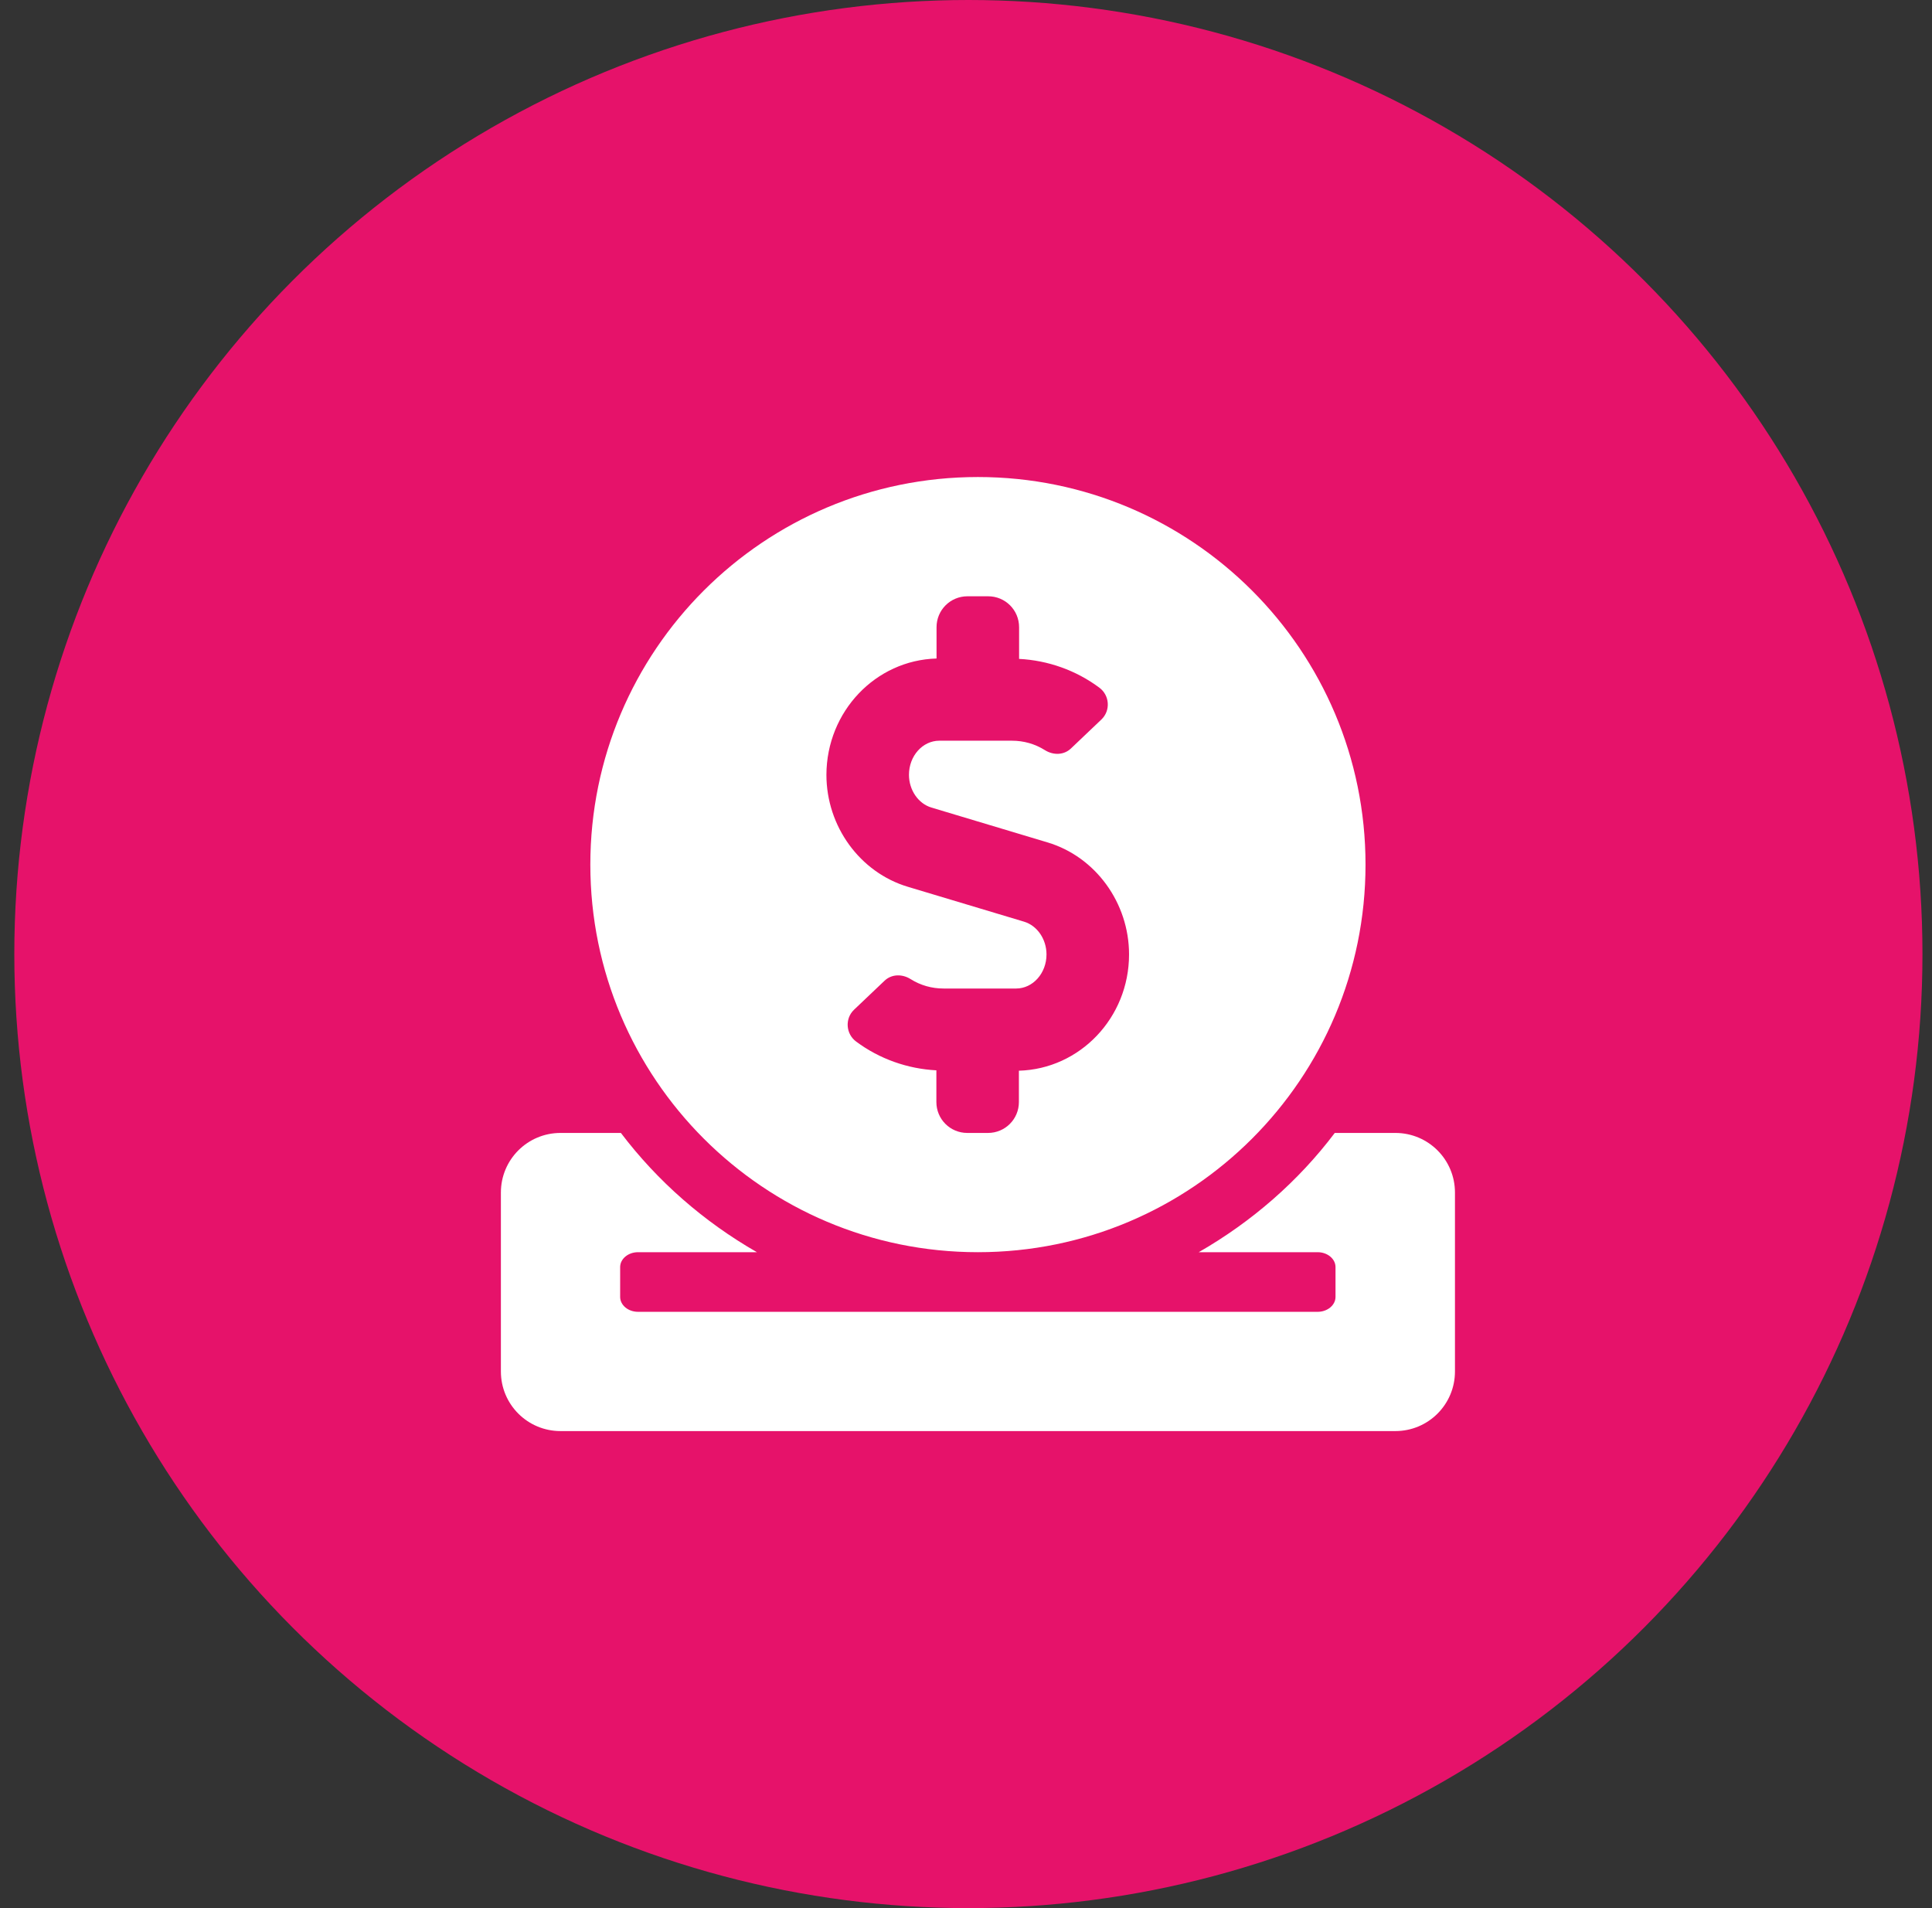 <svg width="81" height="80" viewBox="0 0 81 80" fill="none" xmlns="http://www.w3.org/2000/svg">
<rect x="0" y="0" width="81" height="80" fill="#333333" stroke="none"/>
<circle cx="40.6" cy="40" r="40" fill="#E6126A"/>
<g clip-path="url(#clip0_1_15389)">
<path d="M41 52.5C49.976 52.5 57.25 45.227 57.25 36.25C57.25 27.273 49.976 20 41 20C32.023 20 24.75 27.273 24.75 36.25C24.75 45.227 32.023 52.5 41 52.5ZM39.265 27.609V26.297C39.265 25.578 39.843 25 40.562 25H41.429C42.148 25 42.726 25.578 42.726 26.297V27.625C43.937 27.688 45.109 28.102 46.086 28.828C46.523 29.148 46.57 29.789 46.179 30.164L44.906 31.375C44.609 31.664 44.164 31.672 43.812 31.453C43.39 31.188 42.922 31.055 42.422 31.055H39.383C38.679 31.055 38.109 31.695 38.109 32.484C38.109 33.125 38.5 33.695 39.054 33.859L43.922 35.32C45.929 35.922 47.336 37.852 47.336 40.016C47.336 42.672 45.273 44.82 42.718 44.891V46.203C42.718 46.922 42.14 47.5 41.422 47.5H40.554C39.836 47.5 39.258 46.922 39.258 46.203V44.875C38.047 44.812 36.875 44.398 35.898 43.672C35.461 43.352 35.414 42.711 35.804 42.336L37.078 41.125C37.375 40.836 37.82 40.828 38.172 41.047C38.593 41.312 39.062 41.445 39.562 41.445H42.601C43.304 41.445 43.875 40.805 43.875 40.016C43.875 39.375 43.484 38.805 42.929 38.641L38.062 37.18C36.054 36.578 34.648 34.648 34.648 32.484C34.656 29.828 36.711 27.68 39.265 27.609ZM58.5 47.5H55.961C54.429 49.531 52.476 51.227 50.258 52.5H55.242C55.656 52.5 55.992 52.781 55.992 53.125V54.375C55.992 54.719 55.656 55 55.242 55H26.75C26.336 55 26 54.719 26 54.375V53.125C26 52.781 26.336 52.5 26.75 52.5H31.734C29.515 51.227 27.57 49.531 26.031 47.5H23.5C22.117 47.5 21 48.617 21 50V57.5C21 58.883 22.117 60 23.5 60H58.5C59.883 60 61 58.883 61 57.5V50C61 48.617 59.883 47.5 58.5 47.5Z" fill="white"/>
</g>
<defs>
<clipPath id="clip0_1_15389">
<rect width="40" height="40" fill="white" transform="translate(21 20)"/>
</clipPath>
</defs>
</svg>
